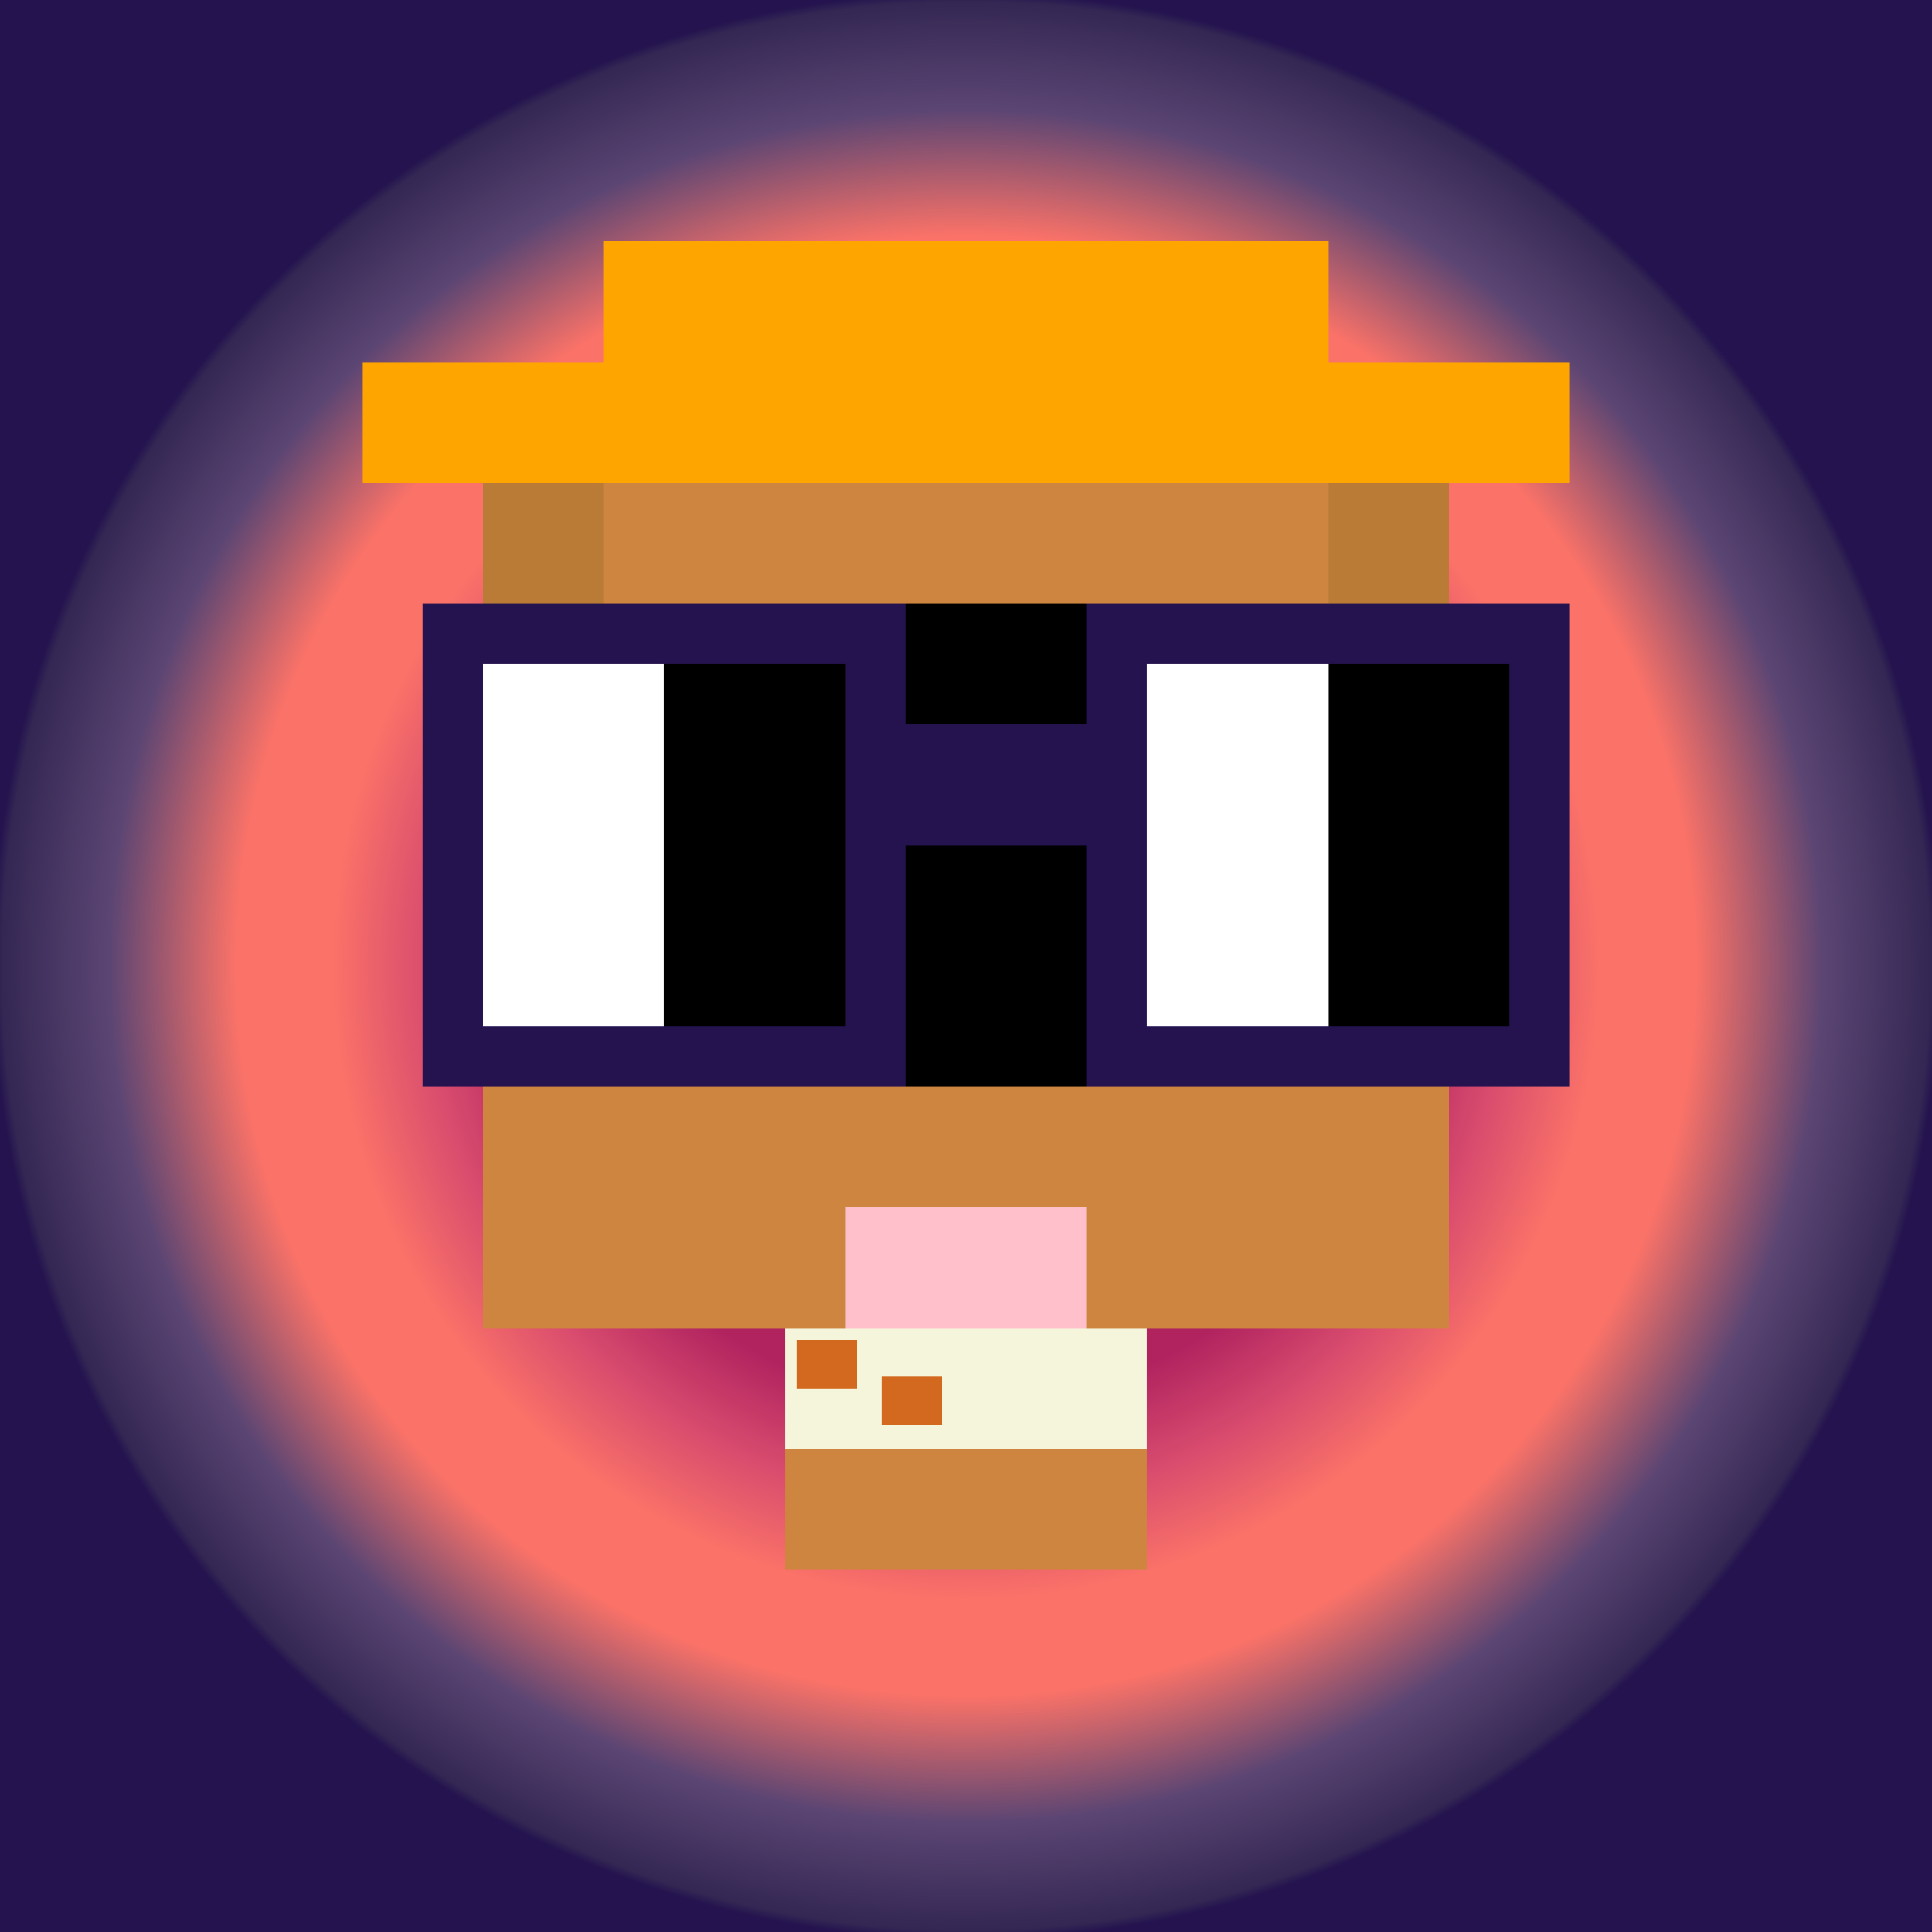 <svg xmlns="http://www.w3.org/2000/svg" viewBox="0 0 16 16" shape-rendering="crispEdges" width="512" height="512"><rect x="0" y="0" width="16" height="16" fill="#333333" stroke="none"/><defs><radialGradient id="vaporwaveRadial" cx="50%" cy="50%" r="50%"><stop offset="40%" stop-color="rgb(176, 35, 95)"/><stop offset="45%" stop-color="rgb(176, 35, 95)"/><stop offset="55%" stop-color="rgb(216, 75, 110)"/><stop offset="65%" stop-color="rgb(250, 114, 104)"/><stop offset="70%" stop-color="rgb(250, 114, 104)"/><stop offset="75%" stop-color="rgb(250, 114, 104)"/><stop offset="88%" stop-color="rgb(91, 69, 115)"/><stop offset="99%" stop-color="rgb(52, 39, 83)"/><stop offset="100%" stop-color="rgb(36, 19, 79)"/></radialGradient></defs><rect width="16" height="16" fill="url(#vaporwaveRadial)"/><rect x="4.00" y="4.00" width="8.00" height="7.00" fill="rgb(205.00,133.00,63.00)"/><rect x="4.00" y="5.00" width="8.00" height="3.00" fill="rgb(0.00,0.00,0.00)"/><rect x="4.00" y="4.00" width="1.00" height="3.00" fill="rgb(185.00,123.00,53.00)"/><rect x="11.00" y="4.00" width="1.00" height="3.00" fill="rgb(185.00,123.00,53.00)"/><rect x="6.50" y="11.00" width="3.00" height="2.00" fill="rgb(205.00,133.00,63.00)"/><rect x="7.00" y="8.00" width="2.00" height="1.00" fill="rgb(0.00,0.00,0.00)"/><rect x="7.00" y="10.00" width="2.00" height="1.00" fill="rgb(255.00,192.00,203.00)"/><rect x="6.00" y="6.00" width="1.00" height="1.00" fill="rgb(255.00,255.00,255.00)"/><rect x="9.00" y="6.00" width="1.00" height="1.00" fill="rgb(255.00,255.00,255.00)"/><rect x="6.00" y="7.00" width="1.00" height="1.00" fill="rgb(0.00,0.00,0.00)"/><rect x="9.00" y="7.00" width="1.00" height="1.00" fill="rgb(0.00,0.00,0.00)"/><rect x="5.00" y="2.00" width="6.00" height="2.00" fill="rgb(255.00,165.00,0.00)"/><rect x="3.00" y="3.00" width="10.00" height="1.00" fill="rgb(255.00,165.00,0.00)"/><rect x="6.50" y="11.00" width="3.00" height="1.00" fill="rgb(245.00,245.00,220.00)"/><rect x="6.60" y="11.10" width="0.50" height="0.40" fill="rgb(210.00,105.00,30.00)"/><rect x="7.30" y="11.40" width="0.50" height="0.40" fill="rgb(210.00,105.00,30.00)"/><rect x="3.50" y="5.00" width="4.00" height="4.00" fill="rgb(36.00,19.00,79.00)"/><rect x="9.00" y="5.00" width="4.00" height="4.00" fill="rgb(36.00,19.00,79.00)"/><rect x="6.75" y="6.00" width="2.50" height="1.00" fill="rgb(36.00,19.00,79.00)"/><rect x="4.00" y="5.50" width="1.50" height="3.00" fill="rgb(255.00,255.00,255.00)"/><rect x="9.50" y="5.50" width="1.50" height="3.00" fill="rgb(255.00,255.00,255.00)"/><rect x="5.50" y="5.50" width="1.50" height="3.00" fill="rgb(0.00,0.00,0.00)"/><rect x="11.00" y="5.50" width="1.50" height="3.00" fill="rgb(0.00,0.00,0.00)"/><rect x="0.00" y="0.00" width="0.00" height="0.00" fill="rgb(0,0,0)"/></svg>